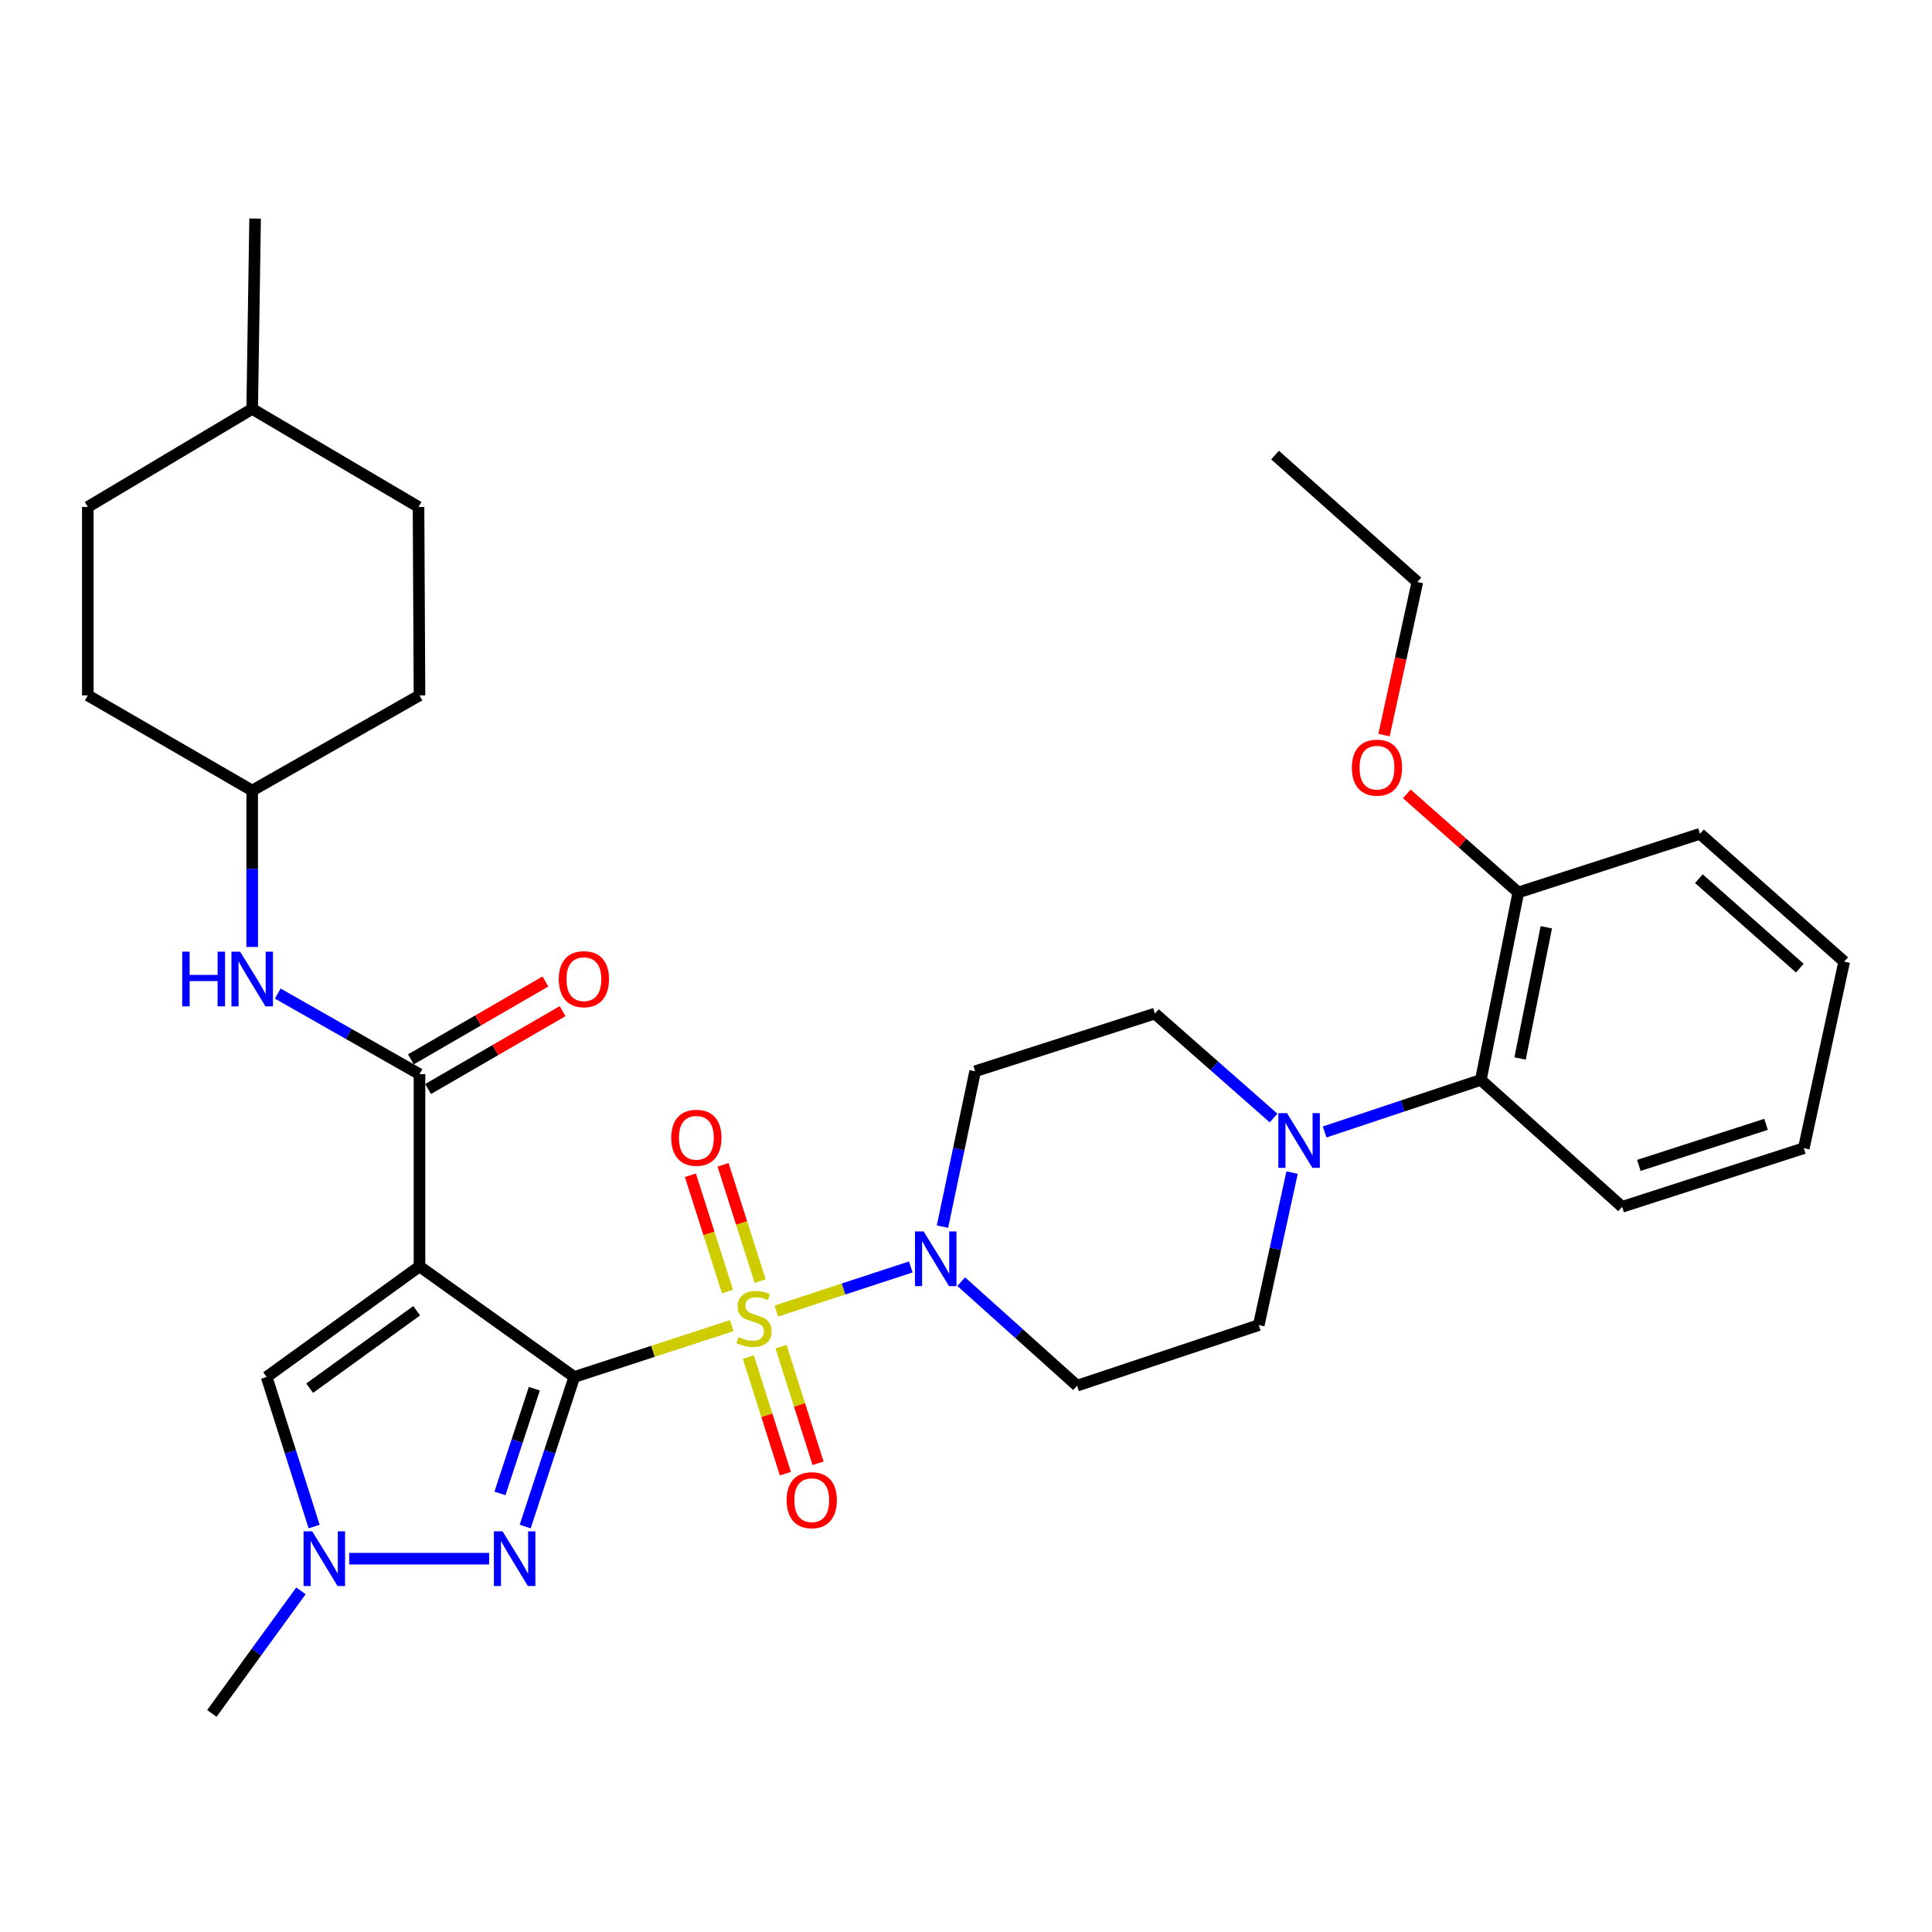 <?xml version='1.0' encoding='iso-8859-1'?>
<svg version='1.1' baseProfile='full'
              xmlns='http://www.w3.org/2000/svg'
                      xmlns:rdkit='http://www.rdkit.org/xml'
                      xmlns:xlink='http://www.w3.org/1999/xlink'
                  xml:space='preserve'
width='1000px' height='1000px' viewBox='0 0 1000 1000'>
<!-- END OF HEADER -->
<rect style='opacity:1.0;fill:#FFFFFF;stroke:none' width='1000' height='1000' x='0' y='0'> </rect>
<path class='bond-0' d='M 297.247,712.715 L 338.007,699.425' style='fill:none;fill-rule:evenodd;stroke:#000000;stroke-width:6px;stroke-linecap:butt;stroke-linejoin:miter;stroke-opacity:1' />
<path class='bond-0' d='M 338.007,699.425 L 378.767,686.135' style='fill:none;fill-rule:evenodd;stroke:#CCCC00;stroke-width:6px;stroke-linecap:butt;stroke-linejoin:miter;stroke-opacity:1' />
<path class='bond-1' d='M 297.247,712.715 L 217.13,655.48' style='fill:none;fill-rule:evenodd;stroke:#000000;stroke-width:6px;stroke-linecap:butt;stroke-linejoin:miter;stroke-opacity:1' />
<path class='bond-2' d='M 297.247,712.715 L 284.541,751.429' style='fill:none;fill-rule:evenodd;stroke:#000000;stroke-width:6px;stroke-linecap:butt;stroke-linejoin:miter;stroke-opacity:1' />
<path class='bond-2' d='M 284.541,751.429 L 271.835,790.143' style='fill:none;fill-rule:evenodd;stroke:#0000FF;stroke-width:6px;stroke-linecap:butt;stroke-linejoin:miter;stroke-opacity:1' />
<path class='bond-2' d='M 276.567,718.793 L 267.673,745.893' style='fill:none;fill-rule:evenodd;stroke:#000000;stroke-width:6px;stroke-linecap:butt;stroke-linejoin:miter;stroke-opacity:1' />
<path class='bond-2' d='M 267.673,745.893 L 258.779,772.993' style='fill:none;fill-rule:evenodd;stroke:#0000FF;stroke-width:6px;stroke-linecap:butt;stroke-linejoin:miter;stroke-opacity:1' />
<path class='bond-3' d='M 401.848,678.587 L 436.633,667.178' style='fill:none;fill-rule:evenodd;stroke:#CCCC00;stroke-width:6px;stroke-linecap:butt;stroke-linejoin:miter;stroke-opacity:1' />
<path class='bond-3' d='M 436.633,667.178 L 471.418,655.769' style='fill:none;fill-rule:evenodd;stroke:#0000FF;stroke-width:6px;stroke-linecap:butt;stroke-linejoin:miter;stroke-opacity:1' />
<path class='bond-9' d='M 387.343,702.41 L 396.928,732.588' style='fill:none;fill-rule:evenodd;stroke:#CCCC00;stroke-width:6px;stroke-linecap:butt;stroke-linejoin:miter;stroke-opacity:1' />
<path class='bond-9' d='M 396.928,732.588 L 406.512,762.766' style='fill:none;fill-rule:evenodd;stroke:#FF0000;stroke-width:6px;stroke-linecap:butt;stroke-linejoin:miter;stroke-opacity:1' />
<path class='bond-9' d='M 404.264,697.036 L 413.848,727.214' style='fill:none;fill-rule:evenodd;stroke:#CCCC00;stroke-width:6px;stroke-linecap:butt;stroke-linejoin:miter;stroke-opacity:1' />
<path class='bond-9' d='M 413.848,727.214 L 423.432,757.392' style='fill:none;fill-rule:evenodd;stroke:#FF0000;stroke-width:6px;stroke-linecap:butt;stroke-linejoin:miter;stroke-opacity:1' />
<path class='bond-10' d='M 393.461,663.103 L 383.856,633.005' style='fill:none;fill-rule:evenodd;stroke:#CCCC00;stroke-width:6px;stroke-linecap:butt;stroke-linejoin:miter;stroke-opacity:1' />
<path class='bond-10' d='M 383.856,633.005 L 374.25,602.907' style='fill:none;fill-rule:evenodd;stroke:#FF0000;stroke-width:6px;stroke-linecap:butt;stroke-linejoin:miter;stroke-opacity:1' />
<path class='bond-10' d='M 376.548,668.5 L 366.943,638.403' style='fill:none;fill-rule:evenodd;stroke:#CCCC00;stroke-width:6px;stroke-linecap:butt;stroke-linejoin:miter;stroke-opacity:1' />
<path class='bond-10' d='M 366.943,638.403 L 357.337,608.305' style='fill:none;fill-rule:evenodd;stroke:#FF0000;stroke-width:6px;stroke-linecap:butt;stroke-linejoin:miter;stroke-opacity:1' />
<path class='bond-4' d='M 217.13,655.48 L 217.13,555.992' style='fill:none;fill-rule:evenodd;stroke:#000000;stroke-width:6px;stroke-linecap:butt;stroke-linejoin:miter;stroke-opacity:1' />
<path class='bond-6' d='M 217.13,655.48 L 138.009,712.715' style='fill:none;fill-rule:evenodd;stroke:#000000;stroke-width:6px;stroke-linecap:butt;stroke-linejoin:miter;stroke-opacity:1' />
<path class='bond-6' d='M 215.667,678.45 L 160.282,718.514' style='fill:none;fill-rule:evenodd;stroke:#000000;stroke-width:6px;stroke-linecap:butt;stroke-linejoin:miter;stroke-opacity:1' />
<path class='bond-5' d='M 253.173,806.778 L 180.737,806.778' style='fill:none;fill-rule:evenodd;stroke:#0000FF;stroke-width:6px;stroke-linecap:butt;stroke-linejoin:miter;stroke-opacity:1' />
<path class='bond-12' d='M 487.827,634.896 L 496.28,594.694' style='fill:none;fill-rule:evenodd;stroke:#0000FF;stroke-width:6px;stroke-linecap:butt;stroke-linejoin:miter;stroke-opacity:1' />
<path class='bond-12' d='M 496.28,594.694 L 504.734,554.493' style='fill:none;fill-rule:evenodd;stroke:#000000;stroke-width:6px;stroke-linecap:butt;stroke-linejoin:miter;stroke-opacity:1' />
<path class='bond-13' d='M 497.525,663.387 L 527.499,690.305' style='fill:none;fill-rule:evenodd;stroke:#0000FF;stroke-width:6px;stroke-linecap:butt;stroke-linejoin:miter;stroke-opacity:1' />
<path class='bond-13' d='M 527.499,690.305 L 557.472,717.222' style='fill:none;fill-rule:evenodd;stroke:#000000;stroke-width:6px;stroke-linecap:butt;stroke-linejoin:miter;stroke-opacity:1' />
<path class='bond-8' d='M 217.13,555.992 L 180.446,535.127' style='fill:none;fill-rule:evenodd;stroke:#000000;stroke-width:6px;stroke-linecap:butt;stroke-linejoin:miter;stroke-opacity:1' />
<path class='bond-8' d='M 180.446,535.127 L 143.763,514.262' style='fill:none;fill-rule:evenodd;stroke:#0000FF;stroke-width:6px;stroke-linecap:butt;stroke-linejoin:miter;stroke-opacity:1' />
<path class='bond-16' d='M 221.577,563.674 L 256.392,543.521' style='fill:none;fill-rule:evenodd;stroke:#000000;stroke-width:6px;stroke-linecap:butt;stroke-linejoin:miter;stroke-opacity:1' />
<path class='bond-16' d='M 256.392,543.521 L 291.207,523.367' style='fill:none;fill-rule:evenodd;stroke:#FF0000;stroke-width:6px;stroke-linecap:butt;stroke-linejoin:miter;stroke-opacity:1' />
<path class='bond-16' d='M 212.682,548.31 L 247.498,528.156' style='fill:none;fill-rule:evenodd;stroke:#000000;stroke-width:6px;stroke-linecap:butt;stroke-linejoin:miter;stroke-opacity:1' />
<path class='bond-16' d='M 247.498,528.156 L 282.313,508.002' style='fill:none;fill-rule:evenodd;stroke:#FF0000;stroke-width:6px;stroke-linecap:butt;stroke-linejoin:miter;stroke-opacity:1' />
<path class='bond-19' d='M 155.773,823.413 L 132.713,855.14' style='fill:none;fill-rule:evenodd;stroke:#0000FF;stroke-width:6px;stroke-linecap:butt;stroke-linejoin:miter;stroke-opacity:1' />
<path class='bond-19' d='M 132.713,855.14 L 109.653,886.866' style='fill:none;fill-rule:evenodd;stroke:#000000;stroke-width:6px;stroke-linecap:butt;stroke-linejoin:miter;stroke-opacity:1' />
<path class='bond-33' d='M 162.587,790.151 L 150.298,751.433' style='fill:none;fill-rule:evenodd;stroke:#0000FF;stroke-width:6px;stroke-linecap:butt;stroke-linejoin:miter;stroke-opacity:1' />
<path class='bond-33' d='M 150.298,751.433 L 138.009,712.715' style='fill:none;fill-rule:evenodd;stroke:#000000;stroke-width:6px;stroke-linecap:butt;stroke-linejoin:miter;stroke-opacity:1' />
<path class='bond-7' d='M 668.786,606.93 L 660.16,646.399' style='fill:none;fill-rule:evenodd;stroke:#0000FF;stroke-width:6px;stroke-linecap:butt;stroke-linejoin:miter;stroke-opacity:1' />
<path class='bond-7' d='M 660.16,646.399 L 651.535,685.868' style='fill:none;fill-rule:evenodd;stroke:#000000;stroke-width:6px;stroke-linecap:butt;stroke-linejoin:miter;stroke-opacity:1' />
<path class='bond-11' d='M 685.634,585.918 L 726.056,572.439' style='fill:none;fill-rule:evenodd;stroke:#0000FF;stroke-width:6px;stroke-linecap:butt;stroke-linejoin:miter;stroke-opacity:1' />
<path class='bond-11' d='M 726.056,572.439 L 766.478,558.961' style='fill:none;fill-rule:evenodd;stroke:#000000;stroke-width:6px;stroke-linecap:butt;stroke-linejoin:miter;stroke-opacity:1' />
<path class='bond-34' d='M 659.189,578.683 L 628.485,551.655' style='fill:none;fill-rule:evenodd;stroke:#0000FF;stroke-width:6px;stroke-linecap:butt;stroke-linejoin:miter;stroke-opacity:1' />
<path class='bond-34' d='M 628.485,551.655 L 597.782,524.628' style='fill:none;fill-rule:evenodd;stroke:#000000;stroke-width:6px;stroke-linecap:butt;stroke-linejoin:miter;stroke-opacity:1' />
<path class='bond-18' d='M 130.533,490.138 L 130.533,449.665' style='fill:none;fill-rule:evenodd;stroke:#0000FF;stroke-width:6px;stroke-linecap:butt;stroke-linejoin:miter;stroke-opacity:1' />
<path class='bond-18' d='M 130.533,449.665 L 130.533,409.192' style='fill:none;fill-rule:evenodd;stroke:#000000;stroke-width:6px;stroke-linecap:butt;stroke-linejoin:miter;stroke-opacity:1' />
<path class='bond-17' d='M 766.478,558.961 L 785.869,461.929' style='fill:none;fill-rule:evenodd;stroke:#000000;stroke-width:6px;stroke-linecap:butt;stroke-linejoin:miter;stroke-opacity:1' />
<path class='bond-17' d='M 786.796,547.885 L 800.369,479.963' style='fill:none;fill-rule:evenodd;stroke:#000000;stroke-width:6px;stroke-linecap:butt;stroke-linejoin:miter;stroke-opacity:1' />
<path class='bond-26' d='M 766.478,558.961 L 839.602,624.658' style='fill:none;fill-rule:evenodd;stroke:#000000;stroke-width:6px;stroke-linecap:butt;stroke-linejoin:miter;stroke-opacity:1' />
<path class='bond-14' d='M 504.734,554.493 L 597.782,524.628' style='fill:none;fill-rule:evenodd;stroke:#000000;stroke-width:6px;stroke-linecap:butt;stroke-linejoin:miter;stroke-opacity:1' />
<path class='bond-15' d='M 557.472,717.222 L 651.535,685.868' style='fill:none;fill-rule:evenodd;stroke:#000000;stroke-width:6px;stroke-linecap:butt;stroke-linejoin:miter;stroke-opacity:1' />
<path class='bond-20' d='M 785.869,461.929 L 757.012,436.418' style='fill:none;fill-rule:evenodd;stroke:#000000;stroke-width:6px;stroke-linecap:butt;stroke-linejoin:miter;stroke-opacity:1' />
<path class='bond-20' d='M 757.012,436.418 L 728.156,410.908' style='fill:none;fill-rule:evenodd;stroke:#FF0000;stroke-width:6px;stroke-linecap:butt;stroke-linejoin:miter;stroke-opacity:1' />
<path class='bond-27' d='M 785.869,461.929 L 879.922,431.58' style='fill:none;fill-rule:evenodd;stroke:#000000;stroke-width:6px;stroke-linecap:butt;stroke-linejoin:miter;stroke-opacity:1' />
<path class='bond-21' d='M 130.533,409.192 L 217.13,359.926' style='fill:none;fill-rule:evenodd;stroke:#000000;stroke-width:6px;stroke-linecap:butt;stroke-linejoin:miter;stroke-opacity:1' />
<path class='bond-22' d='M 130.533,409.192 L 45.455,359.926' style='fill:none;fill-rule:evenodd;stroke:#000000;stroke-width:6px;stroke-linecap:butt;stroke-linejoin:miter;stroke-opacity:1' />
<path class='bond-28' d='M 716.368,380.48 L 724.996,340.851' style='fill:none;fill-rule:evenodd;stroke:#FF0000;stroke-width:6px;stroke-linecap:butt;stroke-linejoin:miter;stroke-opacity:1' />
<path class='bond-28' d='M 724.996,340.851 L 733.624,301.221' style='fill:none;fill-rule:evenodd;stroke:#000000;stroke-width:6px;stroke-linecap:butt;stroke-linejoin:miter;stroke-opacity:1' />
<path class='bond-24' d='M 217.13,359.926 L 216.627,262.401' style='fill:none;fill-rule:evenodd;stroke:#000000;stroke-width:6px;stroke-linecap:butt;stroke-linejoin:miter;stroke-opacity:1' />
<path class='bond-23' d='M 45.455,359.926 L 45.455,262.401' style='fill:none;fill-rule:evenodd;stroke:#000000;stroke-width:6px;stroke-linecap:butt;stroke-linejoin:miter;stroke-opacity:1' />
<path class='bond-25' d='M 45.455,262.401 L 130.533,211.646' style='fill:none;fill-rule:evenodd;stroke:#000000;stroke-width:6px;stroke-linecap:butt;stroke-linejoin:miter;stroke-opacity:1' />
<path class='bond-35' d='M 216.627,262.401 L 130.533,211.646' style='fill:none;fill-rule:evenodd;stroke:#000000;stroke-width:6px;stroke-linecap:butt;stroke-linejoin:miter;stroke-opacity:1' />
<path class='bond-29' d='M 130.533,211.646 L 132.042,113.134' style='fill:none;fill-rule:evenodd;stroke:#000000;stroke-width:6px;stroke-linecap:butt;stroke-linejoin:miter;stroke-opacity:1' />
<path class='bond-31' d='M 839.602,624.658 L 933.656,594.3' style='fill:none;fill-rule:evenodd;stroke:#000000;stroke-width:6px;stroke-linecap:butt;stroke-linejoin:miter;stroke-opacity:1' />
<path class='bond-31' d='M 848.257,603.209 L 914.094,581.959' style='fill:none;fill-rule:evenodd;stroke:#000000;stroke-width:6px;stroke-linecap:butt;stroke-linejoin:miter;stroke-opacity:1' />
<path class='bond-36' d='M 879.922,431.58 L 954.545,497.751' style='fill:none;fill-rule:evenodd;stroke:#000000;stroke-width:6px;stroke-linecap:butt;stroke-linejoin:miter;stroke-opacity:1' />
<path class='bond-36' d='M 879.337,454.789 L 931.573,501.109' style='fill:none;fill-rule:evenodd;stroke:#000000;stroke-width:6px;stroke-linecap:butt;stroke-linejoin:miter;stroke-opacity:1' />
<path class='bond-30' d='M 733.624,301.221 L 659.958,235.534' style='fill:none;fill-rule:evenodd;stroke:#000000;stroke-width:6px;stroke-linecap:butt;stroke-linejoin:miter;stroke-opacity:1' />
<path class='bond-32' d='M 933.656,594.3 L 954.545,497.751' style='fill:none;fill-rule:evenodd;stroke:#000000;stroke-width:6px;stroke-linecap:butt;stroke-linejoin:miter;stroke-opacity:1' />
<path  class='atom-1' d='M 382.294 692.096
Q 382.614 692.216, 383.934 692.776
Q 385.254 693.336, 386.694 693.696
Q 388.174 694.016, 389.614 694.016
Q 392.294 694.016, 393.854 692.736
Q 395.414 691.416, 395.414 689.136
Q 395.414 687.576, 394.614 686.616
Q 393.854 685.656, 392.654 685.136
Q 391.454 684.616, 389.454 684.016
Q 386.934 683.256, 385.414 682.536
Q 383.934 681.816, 382.854 680.296
Q 381.814 678.776, 381.814 676.216
Q 381.814 672.656, 384.214 670.456
Q 386.654 668.256, 391.454 668.256
Q 394.734 668.256, 398.454 669.816
L 397.534 672.896
Q 394.134 671.496, 391.574 671.496
Q 388.814 671.496, 387.294 672.656
Q 385.774 673.776, 385.814 675.736
Q 385.814 677.256, 386.574 678.176
Q 387.374 679.096, 388.494 679.616
Q 389.654 680.136, 391.574 680.736
Q 394.134 681.536, 395.654 682.336
Q 397.174 683.136, 398.254 684.776
Q 399.374 686.376, 399.374 689.136
Q 399.374 693.056, 396.734 695.176
Q 394.134 697.256, 389.774 697.256
Q 387.254 697.256, 385.334 696.696
Q 383.454 696.176, 381.214 695.256
L 382.294 692.096
' fill='#CCCC00'/>
<path  class='atom-3' d='M 260.116 792.618
L 269.396 807.618
Q 270.316 809.098, 271.796 811.778
Q 273.276 814.458, 273.356 814.618
L 273.356 792.618
L 277.116 792.618
L 277.116 820.938
L 273.236 820.938
L 263.276 804.538
Q 262.116 802.618, 260.876 800.418
Q 259.676 798.218, 259.316 797.538
L 259.316 820.938
L 255.636 820.938
L 255.636 792.618
L 260.116 792.618
' fill='#0000FF'/>
<path  class='atom-4' d='M 478.068 637.375
L 487.348 652.375
Q 488.268 653.855, 489.748 656.535
Q 491.228 659.215, 491.308 659.375
L 491.308 637.375
L 495.068 637.375
L 495.068 665.695
L 491.188 665.695
L 481.228 649.295
Q 480.068 647.375, 478.828 645.175
Q 477.628 642.975, 477.268 642.295
L 477.268 665.695
L 473.588 665.695
L 473.588 637.375
L 478.068 637.375
' fill='#0000FF'/>
<path  class='atom-6' d='M 161.604 792.618
L 170.884 807.618
Q 171.804 809.098, 173.284 811.778
Q 174.764 814.458, 174.844 814.618
L 174.844 792.618
L 178.604 792.618
L 178.604 820.938
L 174.724 820.938
L 164.764 804.538
Q 163.604 802.618, 162.364 800.418
Q 161.164 798.218, 160.804 797.538
L 160.804 820.938
L 157.124 820.938
L 157.124 792.618
L 161.604 792.618
' fill='#0000FF'/>
<path  class='atom-8' d='M 666.155 576.165
L 675.435 591.165
Q 676.355 592.645, 677.835 595.325
Q 679.315 598.005, 679.395 598.165
L 679.395 576.165
L 683.155 576.165
L 683.155 604.485
L 679.275 604.485
L 669.315 588.085
Q 668.155 586.165, 666.915 583.965
Q 665.715 581.765, 665.355 581.085
L 665.355 604.485
L 661.675 604.485
L 661.675 576.165
L 666.155 576.165
' fill='#0000FF'/>
<path  class='atom-9' d='M 94.313 492.576
L 98.153 492.576
L 98.153 504.616
L 112.633 504.616
L 112.633 492.576
L 116.473 492.576
L 116.473 520.896
L 112.633 520.896
L 112.633 507.816
L 98.153 507.816
L 98.153 520.896
L 94.313 520.896
L 94.313 492.576
' fill='#0000FF'/>
<path  class='atom-9' d='M 124.273 492.576
L 133.553 507.576
Q 134.473 509.056, 135.953 511.736
Q 137.433 514.416, 137.513 514.576
L 137.513 492.576
L 141.273 492.576
L 141.273 520.896
L 137.393 520.896
L 127.433 504.496
Q 126.273 502.576, 125.033 500.376
Q 123.833 498.176, 123.473 497.496
L 123.473 520.896
L 119.793 520.896
L 119.793 492.576
L 124.273 492.576
' fill='#0000FF'/>
<path  class='atom-10' d='M 407.159 776.49
Q 407.159 769.69, 410.519 765.89
Q 413.879 762.09, 420.159 762.09
Q 426.439 762.09, 429.799 765.89
Q 433.159 769.69, 433.159 776.49
Q 433.159 783.37, 429.759 787.29
Q 426.359 791.17, 420.159 791.17
Q 413.919 791.17, 410.519 787.29
Q 407.159 783.41, 407.159 776.49
M 420.159 787.97
Q 424.479 787.97, 426.799 785.09
Q 429.159 782.17, 429.159 776.49
Q 429.159 770.93, 426.799 768.13
Q 424.479 765.29, 420.159 765.29
Q 415.839 765.29, 413.479 768.09
Q 411.159 770.89, 411.159 776.49
Q 411.159 782.21, 413.479 785.09
Q 415.839 787.97, 420.159 787.97
' fill='#FF0000'/>
<path  class='atom-11' d='M 347.439 588.906
Q 347.439 582.106, 350.799 578.306
Q 354.159 574.506, 360.439 574.506
Q 366.719 574.506, 370.079 578.306
Q 373.439 582.106, 373.439 588.906
Q 373.439 595.786, 370.039 599.706
Q 366.639 603.586, 360.439 603.586
Q 354.199 603.586, 350.799 599.706
Q 347.439 595.826, 347.439 588.906
M 360.439 600.386
Q 364.759 600.386, 367.079 597.506
Q 369.439 594.586, 369.439 588.906
Q 369.439 583.346, 367.079 580.546
Q 364.759 577.706, 360.439 577.706
Q 356.119 577.706, 353.759 580.506
Q 351.439 583.306, 351.439 588.906
Q 351.439 594.626, 353.759 597.506
Q 356.119 600.386, 360.439 600.386
' fill='#FF0000'/>
<path  class='atom-17' d='M 289.218 506.816
Q 289.218 500.016, 292.578 496.216
Q 295.938 492.416, 302.218 492.416
Q 308.498 492.416, 311.858 496.216
Q 315.218 500.016, 315.218 506.816
Q 315.218 513.696, 311.818 517.616
Q 308.418 521.496, 302.218 521.496
Q 295.978 521.496, 292.578 517.616
Q 289.218 513.736, 289.218 506.816
M 302.218 518.296
Q 306.538 518.296, 308.858 515.416
Q 311.218 512.496, 311.218 506.816
Q 311.218 501.256, 308.858 498.456
Q 306.538 495.616, 302.218 495.616
Q 297.898 495.616, 295.538 498.416
Q 293.218 501.216, 293.218 506.816
Q 293.218 512.536, 295.538 515.416
Q 297.898 518.296, 302.218 518.296
' fill='#FF0000'/>
<path  class='atom-21' d='M 699.715 397.337
Q 699.715 390.537, 703.075 386.737
Q 706.435 382.937, 712.715 382.937
Q 718.995 382.937, 722.355 386.737
Q 725.715 390.537, 725.715 397.337
Q 725.715 404.217, 722.315 408.137
Q 718.915 412.017, 712.715 412.017
Q 706.475 412.017, 703.075 408.137
Q 699.715 404.257, 699.715 397.337
M 712.715 408.817
Q 717.035 408.817, 719.355 405.937
Q 721.715 403.017, 721.715 397.337
Q 721.715 391.777, 719.355 388.977
Q 717.035 386.137, 712.715 386.137
Q 708.395 386.137, 706.035 388.937
Q 703.715 391.737, 703.715 397.337
Q 703.715 403.057, 706.035 405.937
Q 708.395 408.817, 712.715 408.817
' fill='#FF0000'/>
</svg>
